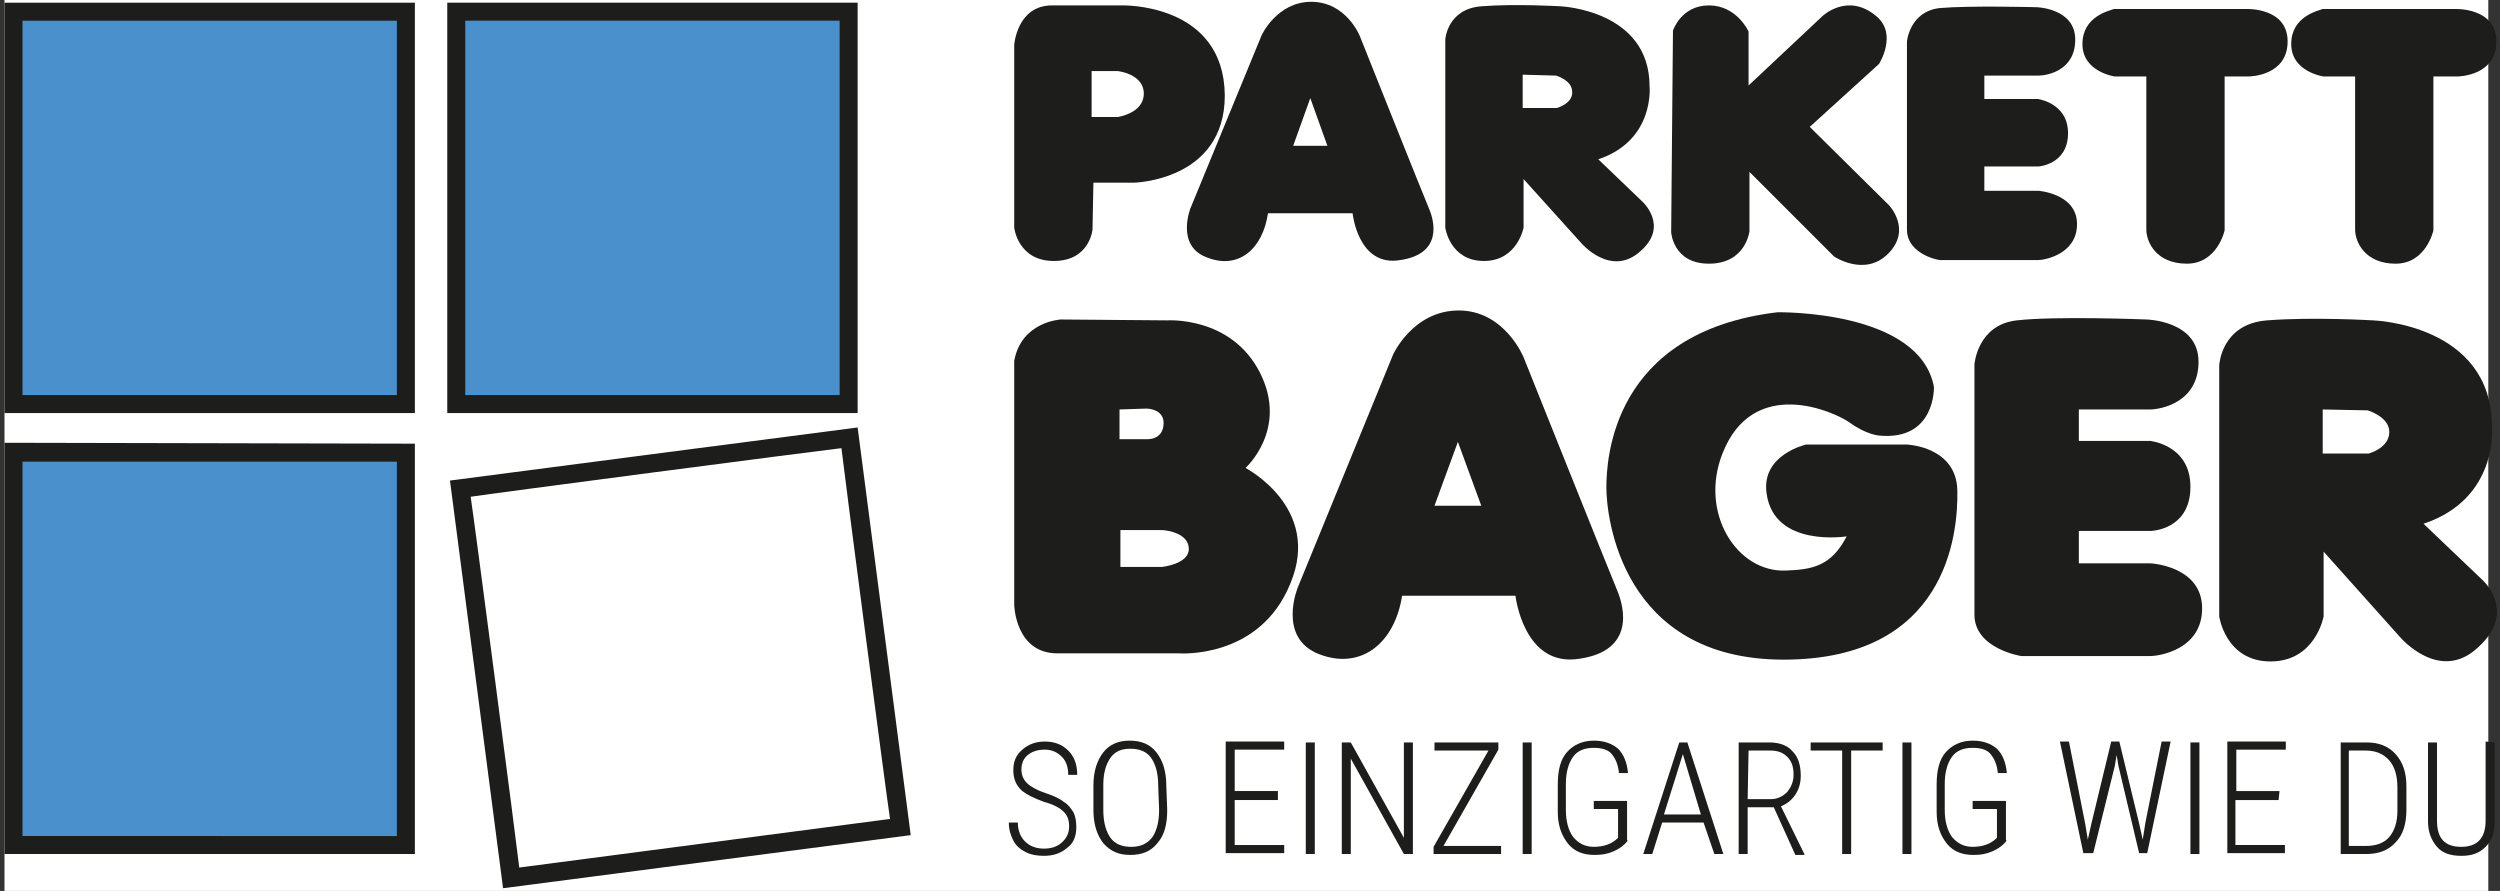<?xml version="1.0" encoding="UTF-8"?>
<!-- Generator: Adobe Illustrator 27.8.1, SVG Export Plug-In . SVG Version: 6.00 Build 0)  -->
<svg xmlns="http://www.w3.org/2000/svg" xmlns:xlink="http://www.w3.org/1999/xlink" version="1.1" id="Ebene_1" x="0px" y="0px" viewBox="0 0 277.8 99" style="enable-background:new 0 0 277.8 99;" xml:space="preserve">
<rect x="0" y="0" width="277.8" height="99" fill="#333333" stroke="none"/>
<style type="text/css">
	.st0{fill:#FFFFFF;}
	.st1{fill:#4A90CD;}
	.st2{fill:#1D1D1B;}
</style>
<g transform="translate(-7938 5297)">
	<rect x="7938.5" y="-5297" class="st0" width="276" height="99.3"></rect>
</g>
<g id="Ebene_1-2">
	<g>
		<g>
			<rect x="1.5" y="1.3" class="st1" width="43.6" height="43.6"></rect>
			<path class="st2" d="M2.5,2.3h41.6v41.6H2.5V2.3z M0.5,0.3v45.6h45.6V0.3H0.5z"></path>
			<rect x="1.5" y="50.2" class="st1" width="43.6" height="43.6"></rect>
			<rect x="54" y="51.2" transform="matrix(0.99 -0.14 0.14 0.99 -9.47 11.329)" class="st0" width="43.6" height="43.6"></rect>
			<path class="st2" d="M2.5,51.3h41.6v41.6H2.5C2.5,92.8,2.5,51.3,2.5,51.3z M0.5,49.2v45.7h45.6V49.3L0.5,49.2L0.5,49.2z"></path>
			<path class="st2" d="M93.5,49.8c0.2,1.9,5.1,39.4,5.4,41.2l-41.2,5.4c-0.2-1.9-5.1-39.4-5.4-41.2C54.1,54.9,91.6,50,93.5,49.8      M50,53.4l5.9,45.3l45.3-5.9l-5.9-45.3C95.2,47.5,50,53.4,50,53.4z"></path>
			<rect x="50.7" y="1.3" class="st1" width="43.6" height="43.6"></rect>
			<path class="st2" d="M51.7,2.3h41.6v41.6H51.7V2.3z M49.7,0.3v45.6h45.6V0.3C95.3,0.3,49.7,0.3,49.7,0.3z"></path>
		</g>
		<g>
			<path class="st2" d="M124.2,13h-2.9V7.9h2.9c0,0,2.9,0.3,2.9,2.5C127.1,12.6,124.2,13,124.2,13 M124.7,0.6h-7.8     c-3.9,0-4.2,4.4-4.2,4.4v20.3c0,0,0.4,3.7,4.4,3.7s4.3-3.5,4.3-3.5l0.1-5.2h4.5c0,0,10.1-0.2,10.1-9.7     C136,0.3,124.7,0.6,124.7,0.6"></path>
			<path class="st2" d="M143.7,16.2l1.9-5.3l1.9,5.3H143.7z M158.8,23.2c-0.6-1.4-7.7-19.2-7.7-19.2s-1.5-3.8-5.4-3.8     c-3.8,0-5.5,3.7-5.5,3.7l-7.9,19.2c0,0-1.7,4.2,1.8,5.5c3.5,1.4,6.2-0.9,6.8-4.9h9.4c0,0,0.6,6,5.3,5.2     C160.3,28.2,159.4,24.6,158.8,23.2"></path>
			<path class="st2" d="M173,12h-3.8V8.3l3.7,0.1c0,0,1.8,0.5,1.8,1.8C174.8,11.5,173,12,173,12 M182.5,22.4l-4.9-4.7     c6.3-2.1,5.7-8.1,5.7-8.1c0-8.5-9.9-8.9-9.9-8.9s-5-0.3-8.8,0s-4,3.7-4,3.7v20.9c0,0,0.5,3.7,4.3,3.7c3.7,0,4.4-3.7,4.4-3.7v-5.4     l6.4,7.1c0,0,3.3,3.9,6.6,0.9C185.5,25.1,182.5,22.4,182.5,22.4"></path>
			<path class="st2" d="M185.9,3.4c0,0,0.9-2.8,4-2.8s4.4,2.9,4.4,2.9v6l8.2-7.7c0,0,2.8-2.7,6,0c2.4,2,0.3,5.3,0.3,5.3l-7.7,7     l8.8,8.7c0,0,2.6,2.7-0.1,5.4c-2.6,2.6-6,0.3-6,0.3l-9.4-9.4v6.6c0,0-0.4,3.6-4.5,3.6c-4,0-4.2-3.5-4.2-3.5L185.9,3.4L185.9,3.4z     "></path>
			<path class="st2" d="M211.9,25.5V4.6c0,0,0.3-3.3,3.6-3.7c3.3-0.3,10.8-0.1,10.8-0.1s4.3,0.1,4.3,3.6s-3.2,4-4.1,4h-6V11h6     c-0.3,0,3.3,0.3,3.3,3.8s-3.3,3.7-3.3,3.7h-6v2.7h6c0,0,4.3,0.3,4.3,3.7s-3.7,4-4.3,4h-10.8C215.8,29,211.9,28.4,211.9,25.5"></path>
			<path class="st2" d="M234.9,1h14.7c0,0,4.6-0.2,4.6,3.6s-4.1,3.9-4.4,3.9h-2.6v17.1c0,0-0.8,3.7-4.2,3.7c-3.4,0-4.5-2.4-4.5-3.8     v-17H235c0,0-3.6-0.5-3.6-3.6S234.4,1.2,234.9,1"></path>
			<path class="st2" d="M258.1,1h14.7c0,0,4.6-0.2,4.6,3.6s-4.1,3.9-4.4,3.9h-2.6v17.1c0,0-0.8,3.7-4.2,3.7c-3.4,0-4.5-2.4-4.5-3.8     v-17h-3.5c0,0-3.6-0.5-3.6-3.6S257.6,1.2,258.1,1"></path>
		</g>
		<g>
			<path class="st2" d="M159.4,56.2l2.6-7.1l2.6,7.1H159.4L159.4,56.2z M179.7,65.6c-0.8-1.9-10.4-25.9-10.4-25.9s-2.1-5.2-7.2-5.2     c-5.1,0-7.3,4.9-7.3,4.9l-10.6,25.9c0,0-2.3,5.6,2.4,7.4s8.4-1.3,9.2-6.5h12.6c0,0,0.9,8,7.1,7C181.7,72.3,180.5,67.5,179.7,65.6     "></path>
			<path class="st2" d="M263.2,50.4h-5.1v-4.9l5,0.1c0,0,2.4,0.7,2.4,2.4C265.5,49.8,263.2,50.4,263.2,50.4 M275.8,64.4l-6.5-6.2     c8.4-2.8,7.6-10.8,7.6-10.8c0-11.4-13.2-11.8-13.2-11.8s-6.7-0.4-11.8,0c-5.1,0.4-5.3,5-5.3,5v27.9c0,0,0.7,5,5.7,5     c5,0,5.9-5,5.9-5v-7.2l8.5,9.5c0,0,4.4,5.2,8.7,1.1C279.8,67.9,275.8,64.4,275.8,64.4"></path>
			<path class="st2" d="M219.4,68.3V40.5c0,0,0.3-4.4,4.7-4.9c4.4-0.5,14.4-0.1,14.4-0.1s5.8,0.1,5.8,4.7s-4.3,5.3-5.4,5.3H231V49h8     c-0.3,0,4.4,0.3,4.4,5.1S239,59,239,59h-8v3.6h8c0,0,5.7,0.3,5.7,5s-5,5.3-5.7,5.3h-14.4C224.6,72.9,219.4,72.1,219.4,68.3"></path>
			<path class="st2" d="M129.1,63h-4.6v-4.1c0,0,3.7,0,4.5,0s3.1,0.4,3.1,2.1S129.1,63,129.1,63 M124.4,45.5l3-0.1     c0,0,1.9,0,1.9,1.6c0,1.9-1.8,1.8-1.8,1.8h-3.1L124.4,45.5L124.4,45.5z M138.4,52c0,0,4.8-4.3,1.6-10.6s-10.3-5.8-10.3-5.8     l-11.8-0.1c0,0-4.4,0.2-5.2,4.6v27.1c0,0,0.1,5.4,4.8,5.4H131c0,0,9,0.7,12.4-7.8C146.9,56.4,138.4,52,138.4,52"></path>
			<path class="st2" d="M200.7,49.4h11.2c0,0,5.5,0.2,5.6,5.1s-1.2,18.8-19.3,18.8s-19.7-16-19.7-19.1s0.6-17.3,19-19.5     c0,0,15.8-0.3,17.4,8.3c0,0,0.2,6-6.1,5.4c0,0-1.4-0.1-3.2-1.4s-10.8-5.3-14.2,3.4c-2.6,6.6,1.6,13.2,7,13c3-0.1,5.1-0.5,6.8-3.8     c0,0-8.1,1.3-8.9-4.8C195.7,50.5,200.7,49.4,200.7,49.4"></path>
		</g>
		<g>
			<path class="st2" d="M118.8,91.8c0-0.7-0.2-1.2-0.6-1.6c-0.4-0.4-1.1-0.8-2.2-1.1c-1.1-0.4-1.9-0.8-2.4-1.2c-0.7-0.6-1-1.4-1-2.3     c0-1,0.3-1.7,1-2.3s1.5-0.9,2.5-0.9s1.9,0.3,2.6,1c0.7,0.7,1,1.6,1,2.7h-1c0-0.8-0.2-1.5-0.7-2s-1.1-0.8-1.9-0.8     s-1.4,0.2-1.9,0.6c-0.5,0.4-0.7,1-0.7,1.6s0.2,1.1,0.6,1.5c0.4,0.4,1.1,0.8,2,1.1s1.6,0.6,2.1,1c0.5,0.3,0.8,0.7,1.1,1.2     c0.2,0.4,0.3,1,0.3,1.6c0,1-0.3,1.8-1,2.3c-0.7,0.6-1.5,0.9-2.6,0.9c-0.7,0-1.4-0.1-2-0.4c-0.6-0.3-1.1-0.7-1.4-1.3     c-0.3-0.6-0.5-1.2-0.5-2h1c0,0.9,0.3,1.6,0.8,2.1s1.2,0.8,2.1,0.8c0.8,0,1.4-0.2,1.9-0.6C118.6,93.1,118.8,92.5,118.8,91.8     L118.8,91.8z"></path>
			<path class="st2" d="M129.7,90c0,1.6-0.3,2.8-1.1,3.7c-0.7,0.9-1.7,1.3-3,1.3s-2.2-0.4-3-1.3c-0.7-0.9-1.1-2.1-1.1-3.7v-2.7     c0-1.6,0.4-2.8,1.1-3.7c0.7-0.9,1.7-1.3,2.9-1.3c1.3,0,2.3,0.4,3,1.3c0.7,0.9,1.1,2.1,1.1,3.7L129.7,90L129.7,90z M128.7,87.3     c0-1.4-0.3-2.4-0.8-3.1c-0.5-0.7-1.3-1-2.3-1s-1.7,0.3-2.2,1s-0.8,1.7-0.8,3V90c0,1.4,0.3,2.4,0.8,3.1c0.5,0.7,1.3,1,2.3,1     s1.7-0.3,2.3-1c0.5-0.7,0.8-1.7,0.8-3.1L128.7,87.3L128.7,87.3z"></path>
			<path class="st2" d="M142,88.9h-4.8v5h5.5v0.9h-6.5V82.4h6.5v0.9h-5.5v4.6h4.8V88.9L142,88.9z"></path>
			<path class="st2" d="M146.1,94.9h-1V82.5h1V94.9z"></path>
			<path class="st2" d="M157,94.9h-1l-5.9-10.6v10.6h-1V82.5h1l5.9,10.6V82.5h1V94.9L157,94.9z"></path>
			<path class="st2" d="M160.4,94h6.4v0.9h-7.5v-0.8l6.1-10.7h-6v-0.9h7.1v0.8L160.4,94L160.4,94z"></path>
			<path class="st2" d="M170.2,94.9h-1V82.5h1V94.9z"></path>
			<path class="st2" d="M180.9,93.4c-0.4,0.5-0.9,0.9-1.6,1.2S178,95,177.2,95c-1.3,0-2.3-0.4-3-1.3c-0.7-0.9-1.1-2-1.1-3.5v-3     c0-1.6,0.3-2.8,1-3.6s1.7-1.3,3-1.3c1.1,0,2,0.3,2.7,0.9c0.6,0.6,1,1.5,1.1,2.7h-1c-0.1-1-0.4-1.6-0.8-2.1s-1.1-0.7-2-0.7     c-1,0-1.8,0.3-2.3,1s-0.8,1.7-0.8,3V90c0,1.3,0.3,2.3,0.8,3c0.6,0.7,1.3,1.1,2.3,1.1c1.1,0,2-0.3,2.7-1v-3.2h-2.7V89h3.7v4.4     H180.9z"></path>
			<path class="st2" d="M189.3,91.4h-4.6l-1.1,3.5h-1l4-12.4h0.9l4,12.4h-1L189.3,91.4L189.3,91.4z M184.9,90.5h4.1l-2-6.7     L184.9,90.5L184.9,90.5z"></path>
			<path class="st2" d="M197.1,89.7h-2.9v5.2h-1V82.5h3.4c1.1,0,2,0.3,2.6,1c0.6,0.6,0.9,1.5,0.9,2.7c0,0.8-0.2,1.5-0.6,2.1     c-0.4,0.6-0.9,1-1.6,1.3l2.6,5.3V95h-1L197.1,89.7L197.1,89.7z M194.2,88.8h2.6c0.7,0,1.3-0.3,1.8-0.8c0.4-0.5,0.7-1.1,0.7-1.9     c0-0.9-0.2-1.5-0.7-2s-1.1-0.7-1.9-0.7h-2.4L194.2,88.8L194.2,88.8z"></path>
			<path class="st2" d="M209.2,83.4h-3.5v11.5h-1V83.4h-3.5v-0.9h8V83.4L209.2,83.4z"></path>
			<path class="st2" d="M212.4,94.9h-1V82.5h1V94.9z"></path>
			<path class="st2" d="M223,93.4c-0.4,0.5-0.9,0.9-1.6,1.2s-1.3,0.4-2.1,0.4c-1.3,0-2.3-0.4-3-1.3c-0.7-0.9-1.1-2-1.1-3.5v-3     c0-1.6,0.3-2.8,1-3.6s1.7-1.3,3-1.3c1.1,0,2,0.3,2.7,0.9c0.6,0.6,1,1.5,1.1,2.7h-1c-0.1-1-0.4-1.6-0.8-2.1s-1.1-0.7-2-0.7     c-1,0-1.8,0.3-2.3,1s-0.8,1.7-0.8,3V90c0,1.3,0.3,2.3,0.8,3c0.6,0.7,1.3,1.1,2.3,1.1c1.1,0,2-0.3,2.7-1v-3.2h-2.7V89h3.7v4.4H223     z"></path>
			<path class="st2" d="M231.7,91.5l0.3,1.8l0.4-1.8l2.2-9.1h0.9l2.2,9.1l0.4,1.8l0.3-1.9l1.8-9h1l-2.6,12.4h-0.9l-2.3-9.7l-0.2-1.2     l-0.2,1.2l-2.4,9.7h-1.1l-2.6-12.4h1L231.7,91.5L231.7,91.5z"></path>
			<path class="st2" d="M244.4,94.9h-1V82.5h1V94.9z"></path>
			<path class="st2" d="M253.2,88.9h-4.8v5h5.5v0.9h-6.4V82.4h6.5v0.9h-5.5v4.6h4.8L253.2,88.9L253.2,88.9z"></path>
			<path class="st2" d="M260.1,94.9V82.5h2.9c1.3,0,2.4,0.4,3.2,1.3c0.8,0.9,1.2,2,1.2,3.6V90c0,1.6-0.4,2.8-1.2,3.6     c-0.8,0.9-1.9,1.3-3.3,1.3L260.1,94.9L260.1,94.9z M261,83.4V94h1.9c1.1,0,2-0.3,2.6-1s0.9-1.7,0.9-2.9v-2.6c0-1.3-0.3-2.3-0.9-3     s-1.5-1.1-2.6-1.1H261L261,83.4z"></path>
			<path class="st2" d="M277.2,82.5v8.8c0,1.2-0.3,2.1-1,2.8s-1.5,1-2.7,1s-2.1-0.3-2.7-1s-1-1.6-1-2.8v-8.8h1v8.7     c0,2,0.9,2.9,2.7,2.9s2.7-1,2.7-2.9v-8.8L277.2,82.5L277.2,82.5z"></path>
		</g>
	</g>
</g>
</svg>
